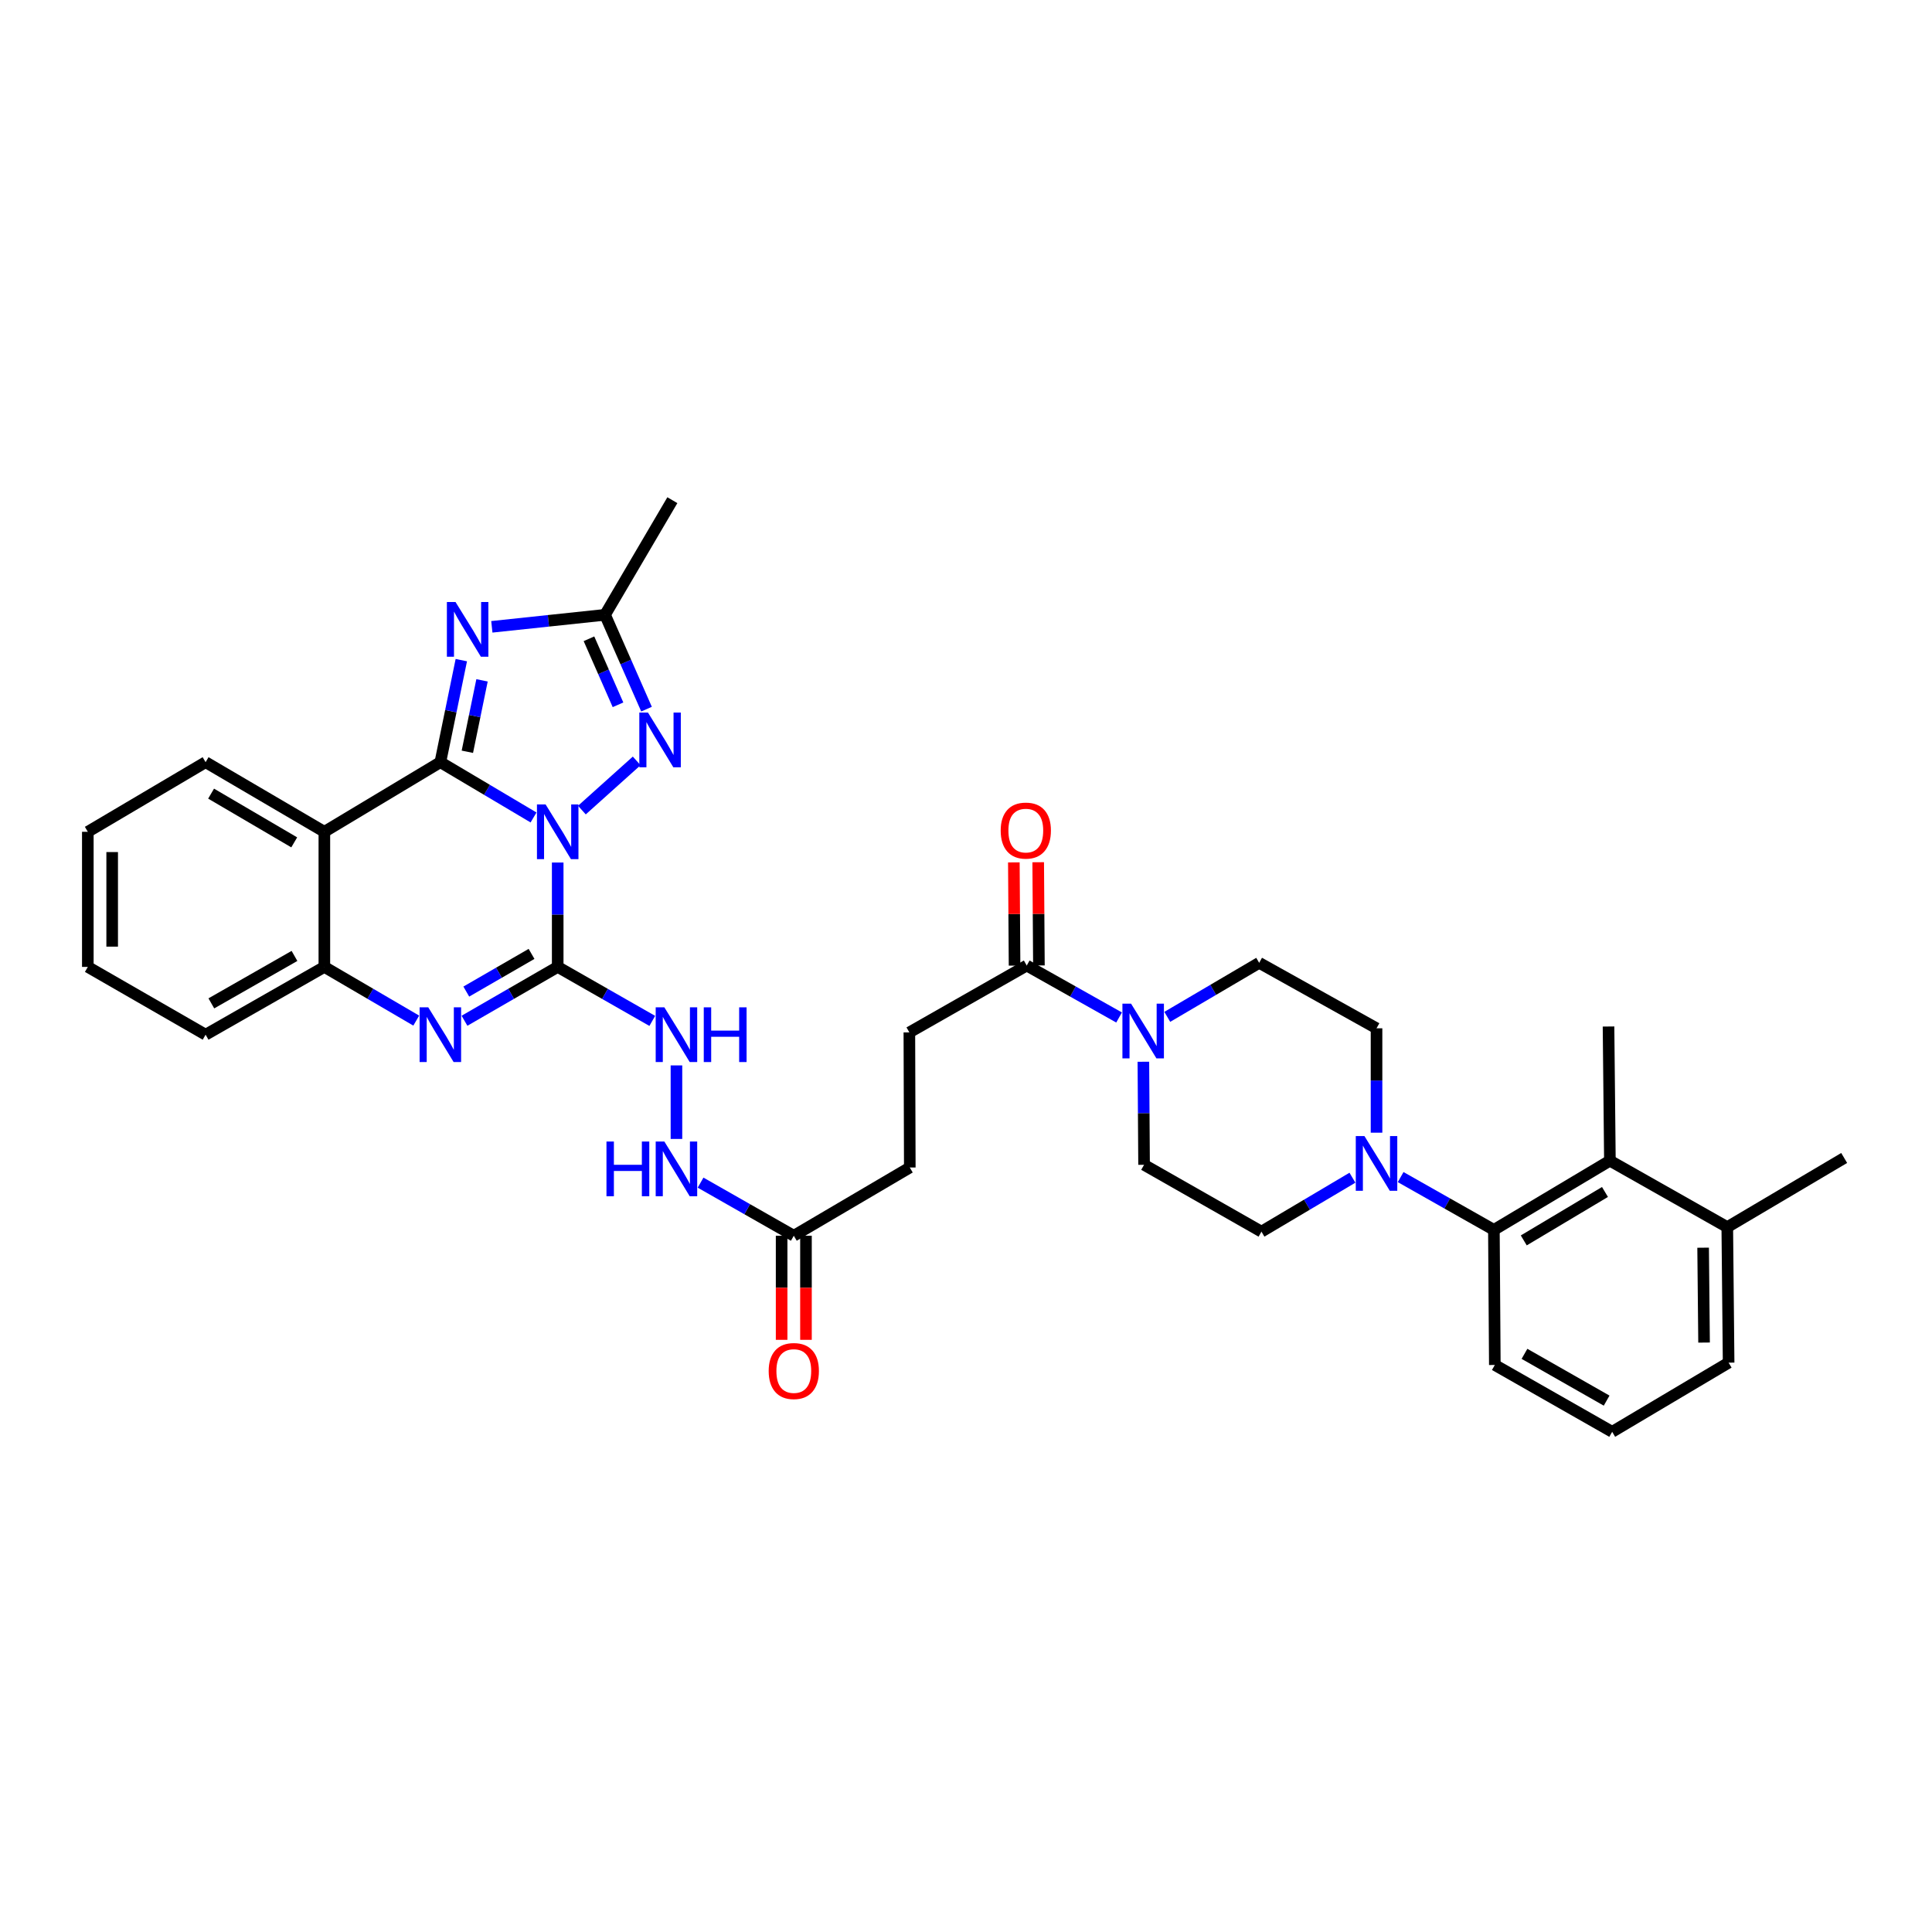 <?xml version='1.0' encoding='iso-8859-1'?>
<svg version='1.1' baseProfile='full'
              xmlns='http://www.w3.org/2000/svg'
                      xmlns:rdkit='http://www.rdkit.org/xml'
                      xmlns:xlink='http://www.w3.org/1999/xlink'
                  xml:space='preserve'
width='1000px' height='1000px' viewBox='0 0 1000 1000'>
<!-- END OF HEADER -->
<rect style='opacity:1.0;fill:#FFFFFF;stroke:none' width='1000' height='1000' x='0' y='0'> </rect>
<path class='bond-0' d='M 276.161,423.121 L 252.044,408.811' style='fill:none;fill-rule:evenodd;stroke:#0000FF;stroke-width:6px;stroke-linecap:butt;stroke-linejoin:miter;stroke-opacity:1' />
<path class='bond-0' d='M 252.044,408.811 L 227.927,394.502' style='fill:none;fill-rule:evenodd;stroke:#000000;stroke-width:6px;stroke-linecap:butt;stroke-linejoin:miter;stroke-opacity:1' />
<path class='bond-1' d='M 288.667,446.449 L 288.667,473.459' style='fill:none;fill-rule:evenodd;stroke:#0000FF;stroke-width:6px;stroke-linecap:butt;stroke-linejoin:miter;stroke-opacity:1' />
<path class='bond-1' d='M 288.667,473.459 L 288.667,500.469' style='fill:none;fill-rule:evenodd;stroke:#000000;stroke-width:6px;stroke-linecap:butt;stroke-linejoin:miter;stroke-opacity:1' />
<path class='bond-4' d='M 301.187,419.302 L 329.548,393.842' style='fill:none;fill-rule:evenodd;stroke:#0000FF;stroke-width:6px;stroke-linecap:butt;stroke-linejoin:miter;stroke-opacity:1' />
<path class='bond-2' d='M 227.927,394.502 L 233.352,368.093' style='fill:none;fill-rule:evenodd;stroke:#000000;stroke-width:6px;stroke-linecap:butt;stroke-linejoin:miter;stroke-opacity:1' />
<path class='bond-2' d='M 233.352,368.093 L 238.776,341.685' style='fill:none;fill-rule:evenodd;stroke:#0000FF;stroke-width:6px;stroke-linecap:butt;stroke-linejoin:miter;stroke-opacity:1' />
<path class='bond-2' d='M 241.902,389.116 L 245.7,370.63' style='fill:none;fill-rule:evenodd;stroke:#000000;stroke-width:6px;stroke-linecap:butt;stroke-linejoin:miter;stroke-opacity:1' />
<path class='bond-2' d='M 245.7,370.63 L 249.497,352.144' style='fill:none;fill-rule:evenodd;stroke:#0000FF;stroke-width:6px;stroke-linecap:butt;stroke-linejoin:miter;stroke-opacity:1' />
<path class='bond-5' d='M 227.927,394.502 L 167.887,430.541' style='fill:none;fill-rule:evenodd;stroke:#000000;stroke-width:6px;stroke-linecap:butt;stroke-linejoin:miter;stroke-opacity:1' />
<path class='bond-3' d='M 288.667,500.469 L 264.544,514.404' style='fill:none;fill-rule:evenodd;stroke:#000000;stroke-width:6px;stroke-linecap:butt;stroke-linejoin:miter;stroke-opacity:1' />
<path class='bond-3' d='M 264.544,514.404 L 240.42,528.339' style='fill:none;fill-rule:evenodd;stroke:#0000FF;stroke-width:6px;stroke-linecap:butt;stroke-linejoin:miter;stroke-opacity:1' />
<path class='bond-3' d='M 275.124,493.734 L 258.238,503.488' style='fill:none;fill-rule:evenodd;stroke:#000000;stroke-width:6px;stroke-linecap:butt;stroke-linejoin:miter;stroke-opacity:1' />
<path class='bond-3' d='M 258.238,503.488 L 241.352,513.243' style='fill:none;fill-rule:evenodd;stroke:#0000FF;stroke-width:6px;stroke-linecap:butt;stroke-linejoin:miter;stroke-opacity:1' />
<path class='bond-11' d='M 288.667,500.469 L 313.143,514.442' style='fill:none;fill-rule:evenodd;stroke:#000000;stroke-width:6px;stroke-linecap:butt;stroke-linejoin:miter;stroke-opacity:1' />
<path class='bond-11' d='M 313.143,514.442 L 337.619,528.415' style='fill:none;fill-rule:evenodd;stroke:#0000FF;stroke-width:6px;stroke-linecap:butt;stroke-linejoin:miter;stroke-opacity:1' />
<path class='bond-35' d='M 254.574,324.442 L 283.869,321.335' style='fill:none;fill-rule:evenodd;stroke:#0000FF;stroke-width:6px;stroke-linecap:butt;stroke-linejoin:miter;stroke-opacity:1' />
<path class='bond-35' d='M 283.869,321.335 L 313.165,318.228' style='fill:none;fill-rule:evenodd;stroke:#000000;stroke-width:6px;stroke-linecap:butt;stroke-linejoin:miter;stroke-opacity:1' />
<path class='bond-7' d='M 215.448,528.264 L 191.668,514.366' style='fill:none;fill-rule:evenodd;stroke:#0000FF;stroke-width:6px;stroke-linecap:butt;stroke-linejoin:miter;stroke-opacity:1' />
<path class='bond-7' d='M 191.668,514.366 L 167.887,500.469' style='fill:none;fill-rule:evenodd;stroke:#000000;stroke-width:6px;stroke-linecap:butt;stroke-linejoin:miter;stroke-opacity:1' />
<path class='bond-6' d='M 334.641,367.053 L 323.903,342.64' style='fill:none;fill-rule:evenodd;stroke:#0000FF;stroke-width:6px;stroke-linecap:butt;stroke-linejoin:miter;stroke-opacity:1' />
<path class='bond-6' d='M 323.903,342.64 L 313.165,318.228' style='fill:none;fill-rule:evenodd;stroke:#000000;stroke-width:6px;stroke-linecap:butt;stroke-linejoin:miter;stroke-opacity:1' />
<path class='bond-6' d='M 319.88,364.804 L 312.364,347.716' style='fill:none;fill-rule:evenodd;stroke:#0000FF;stroke-width:6px;stroke-linecap:butt;stroke-linejoin:miter;stroke-opacity:1' />
<path class='bond-6' d='M 312.364,347.716 L 304.847,330.627' style='fill:none;fill-rule:evenodd;stroke:#000000;stroke-width:6px;stroke-linecap:butt;stroke-linejoin:miter;stroke-opacity:1' />
<path class='bond-25' d='M 167.887,430.541 L 106.419,394.502' style='fill:none;fill-rule:evenodd;stroke:#000000;stroke-width:6px;stroke-linecap:butt;stroke-linejoin:miter;stroke-opacity:1' />
<path class='bond-25' d='M 152.291,436.01 L 109.263,410.782' style='fill:none;fill-rule:evenodd;stroke:#000000;stroke-width:6px;stroke-linecap:butt;stroke-linejoin:miter;stroke-opacity:1' />
<path class='bond-36' d='M 167.887,430.541 L 167.887,500.469' style='fill:none;fill-rule:evenodd;stroke:#000000;stroke-width:6px;stroke-linecap:butt;stroke-linejoin:miter;stroke-opacity:1' />
<path class='bond-27' d='M 313.165,318.228 L 348.013,258.896' style='fill:none;fill-rule:evenodd;stroke:#000000;stroke-width:6px;stroke-linecap:butt;stroke-linejoin:miter;stroke-opacity:1' />
<path class='bond-28' d='M 167.887,500.469 L 106.419,535.556' style='fill:none;fill-rule:evenodd;stroke:#000000;stroke-width:6px;stroke-linecap:butt;stroke-linejoin:miter;stroke-opacity:1' />
<path class='bond-28' d='M 152.418,494.784 L 109.39,519.345' style='fill:none;fill-rule:evenodd;stroke:#000000;stroke-width:6px;stroke-linecap:butt;stroke-linejoin:miter;stroke-opacity:1' />
<path class='bond-8' d='M 712.489,586.277 L 712.489,559.26' style='fill:none;fill-rule:evenodd;stroke:#0000FF;stroke-width:6px;stroke-linecap:butt;stroke-linejoin:miter;stroke-opacity:1' />
<path class='bond-8' d='M 712.489,559.26 L 712.489,532.243' style='fill:none;fill-rule:evenodd;stroke:#000000;stroke-width:6px;stroke-linecap:butt;stroke-linejoin:miter;stroke-opacity:1' />
<path class='bond-10' d='M 724.974,609.255 L 749.105,622.917' style='fill:none;fill-rule:evenodd;stroke:#0000FF;stroke-width:6px;stroke-linecap:butt;stroke-linejoin:miter;stroke-opacity:1' />
<path class='bond-10' d='M 749.105,622.917 L 773.236,636.579' style='fill:none;fill-rule:evenodd;stroke:#000000;stroke-width:6px;stroke-linecap:butt;stroke-linejoin:miter;stroke-opacity:1' />
<path class='bond-38' d='M 700.018,609.579 L 676.471,623.538' style='fill:none;fill-rule:evenodd;stroke:#0000FF;stroke-width:6px;stroke-linecap:butt;stroke-linejoin:miter;stroke-opacity:1' />
<path class='bond-38' d='M 676.471,623.538 L 652.925,637.497' style='fill:none;fill-rule:evenodd;stroke:#000000;stroke-width:6px;stroke-linecap:butt;stroke-linejoin:miter;stroke-opacity:1' />
<path class='bond-9' d='M 579.233,526.65 L 555.336,513.206' style='fill:none;fill-rule:evenodd;stroke:#0000FF;stroke-width:6px;stroke-linecap:butt;stroke-linejoin:miter;stroke-opacity:1' />
<path class='bond-9' d='M 555.336,513.206 L 531.438,499.762' style='fill:none;fill-rule:evenodd;stroke:#000000;stroke-width:6px;stroke-linecap:butt;stroke-linejoin:miter;stroke-opacity:1' />
<path class='bond-18' d='M 591.81,549.556 L 591.99,576.228' style='fill:none;fill-rule:evenodd;stroke:#0000FF;stroke-width:6px;stroke-linecap:butt;stroke-linejoin:miter;stroke-opacity:1' />
<path class='bond-18' d='M 591.99,576.228 L 592.171,602.9' style='fill:none;fill-rule:evenodd;stroke:#000000;stroke-width:6px;stroke-linecap:butt;stroke-linejoin:miter;stroke-opacity:1' />
<path class='bond-19' d='M 604.183,526.325 L 627.966,512.34' style='fill:none;fill-rule:evenodd;stroke:#0000FF;stroke-width:6px;stroke-linecap:butt;stroke-linejoin:miter;stroke-opacity:1' />
<path class='bond-19' d='M 627.966,512.34 L 651.749,498.354' style='fill:none;fill-rule:evenodd;stroke:#000000;stroke-width:6px;stroke-linecap:butt;stroke-linejoin:miter;stroke-opacity:1' />
<path class='bond-13' d='M 773.236,636.579 L 833.282,600.764' style='fill:none;fill-rule:evenodd;stroke:#000000;stroke-width:6px;stroke-linecap:butt;stroke-linejoin:miter;stroke-opacity:1' />
<path class='bond-13' d='M 788.7,642.034 L 830.733,616.963' style='fill:none;fill-rule:evenodd;stroke:#000000;stroke-width:6px;stroke-linecap:butt;stroke-linejoin:miter;stroke-opacity:1' />
<path class='bond-26' d='M 773.236,636.579 L 773.719,706.508' style='fill:none;fill-rule:evenodd;stroke:#000000;stroke-width:6px;stroke-linecap:butt;stroke-linejoin:miter;stroke-opacity:1' />
<path class='bond-15' d='M 350.128,551.452 L 350.128,589.516' style='fill:none;fill-rule:evenodd;stroke:#0000FF;stroke-width:6px;stroke-linecap:butt;stroke-linejoin:miter;stroke-opacity:1' />
<path class='bond-12' d='M 531.438,499.762 L 470.684,534.372' style='fill:none;fill-rule:evenodd;stroke:#000000;stroke-width:6px;stroke-linecap:butt;stroke-linejoin:miter;stroke-opacity:1' />
<path class='bond-20' d='M 537.741,499.718 L 537.556,473.005' style='fill:none;fill-rule:evenodd;stroke:#000000;stroke-width:6px;stroke-linecap:butt;stroke-linejoin:miter;stroke-opacity:1' />
<path class='bond-20' d='M 537.556,473.005 L 537.372,446.291' style='fill:none;fill-rule:evenodd;stroke:#FF0000;stroke-width:6px;stroke-linecap:butt;stroke-linejoin:miter;stroke-opacity:1' />
<path class='bond-20' d='M 525.135,499.805 L 524.951,473.092' style='fill:none;fill-rule:evenodd;stroke:#000000;stroke-width:6px;stroke-linecap:butt;stroke-linejoin:miter;stroke-opacity:1' />
<path class='bond-20' d='M 524.951,473.092 L 524.766,446.378' style='fill:none;fill-rule:evenodd;stroke:#FF0000;stroke-width:6px;stroke-linecap:butt;stroke-linejoin:miter;stroke-opacity:1' />
<path class='bond-21' d='M 833.282,600.764 L 894.037,635.158' style='fill:none;fill-rule:evenodd;stroke:#000000;stroke-width:6px;stroke-linecap:butt;stroke-linejoin:miter;stroke-opacity:1' />
<path class='bond-29' d='M 833.282,600.764 L 832.568,531.319' style='fill:none;fill-rule:evenodd;stroke:#000000;stroke-width:6px;stroke-linecap:butt;stroke-linejoin:miter;stroke-opacity:1' />
<path class='bond-14' d='M 410.868,639.619 L 386.742,625.874' style='fill:none;fill-rule:evenodd;stroke:#000000;stroke-width:6px;stroke-linecap:butt;stroke-linejoin:miter;stroke-opacity:1' />
<path class='bond-14' d='M 386.742,625.874 L 362.616,612.129' style='fill:none;fill-rule:evenodd;stroke:#0000FF;stroke-width:6px;stroke-linecap:butt;stroke-linejoin:miter;stroke-opacity:1' />
<path class='bond-23' d='M 404.565,639.619 L 404.565,666.556' style='fill:none;fill-rule:evenodd;stroke:#000000;stroke-width:6px;stroke-linecap:butt;stroke-linejoin:miter;stroke-opacity:1' />
<path class='bond-23' d='M 404.565,666.556 L 404.565,693.493' style='fill:none;fill-rule:evenodd;stroke:#FF0000;stroke-width:6px;stroke-linecap:butt;stroke-linejoin:miter;stroke-opacity:1' />
<path class='bond-23' d='M 417.171,639.619 L 417.171,666.556' style='fill:none;fill-rule:evenodd;stroke:#000000;stroke-width:6px;stroke-linecap:butt;stroke-linejoin:miter;stroke-opacity:1' />
<path class='bond-23' d='M 417.171,666.556 L 417.171,693.493' style='fill:none;fill-rule:evenodd;stroke:#FF0000;stroke-width:6px;stroke-linecap:butt;stroke-linejoin:miter;stroke-opacity:1' />
<path class='bond-24' d='M 410.868,639.619 L 470.908,604.301' style='fill:none;fill-rule:evenodd;stroke:#000000;stroke-width:6px;stroke-linecap:butt;stroke-linejoin:miter;stroke-opacity:1' />
<path class='bond-16' d='M 652.925,637.497 L 592.171,602.9' style='fill:none;fill-rule:evenodd;stroke:#000000;stroke-width:6px;stroke-linecap:butt;stroke-linejoin:miter;stroke-opacity:1' />
<path class='bond-17' d='M 712.489,532.243 L 651.749,498.354' style='fill:none;fill-rule:evenodd;stroke:#000000;stroke-width:6px;stroke-linecap:butt;stroke-linejoin:miter;stroke-opacity:1' />
<path class='bond-32' d='M 894.037,635.158 L 954.545,599.364' style='fill:none;fill-rule:evenodd;stroke:#000000;stroke-width:6px;stroke-linecap:butt;stroke-linejoin:miter;stroke-opacity:1' />
<path class='bond-39' d='M 894.037,635.158 L 894.73,705.31' style='fill:none;fill-rule:evenodd;stroke:#000000;stroke-width:6px;stroke-linecap:butt;stroke-linejoin:miter;stroke-opacity:1' />
<path class='bond-39' d='M 881.535,645.805 L 882.02,694.912' style='fill:none;fill-rule:evenodd;stroke:#000000;stroke-width:6px;stroke-linecap:butt;stroke-linejoin:miter;stroke-opacity:1' />
<path class='bond-22' d='M 470.684,534.372 L 470.908,604.301' style='fill:none;fill-rule:evenodd;stroke:#000000;stroke-width:6px;stroke-linecap:butt;stroke-linejoin:miter;stroke-opacity:1' />
<path class='bond-33' d='M 106.419,394.502 L 45.455,430.541' style='fill:none;fill-rule:evenodd;stroke:#000000;stroke-width:6px;stroke-linecap:butt;stroke-linejoin:miter;stroke-opacity:1' />
<path class='bond-30' d='M 773.719,706.508 L 834.459,741.104' style='fill:none;fill-rule:evenodd;stroke:#000000;stroke-width:6px;stroke-linecap:butt;stroke-linejoin:miter;stroke-opacity:1' />
<path class='bond-30' d='M 789.069,700.743 L 831.587,724.961' style='fill:none;fill-rule:evenodd;stroke:#000000;stroke-width:6px;stroke-linecap:butt;stroke-linejoin:miter;stroke-opacity:1' />
<path class='bond-34' d='M 106.419,535.556 L 45.455,500.469' style='fill:none;fill-rule:evenodd;stroke:#000000;stroke-width:6px;stroke-linecap:butt;stroke-linejoin:miter;stroke-opacity:1' />
<path class='bond-31' d='M 834.459,741.104 L 894.73,705.31' style='fill:none;fill-rule:evenodd;stroke:#000000;stroke-width:6px;stroke-linecap:butt;stroke-linejoin:miter;stroke-opacity:1' />
<path class='bond-37' d='M 45.455,430.541 L 45.455,500.469' style='fill:none;fill-rule:evenodd;stroke:#000000;stroke-width:6px;stroke-linecap:butt;stroke-linejoin:miter;stroke-opacity:1' />
<path class='bond-37' d='M 58.061,441.03 L 58.061,489.98' style='fill:none;fill-rule:evenodd;stroke:#000000;stroke-width:6px;stroke-linecap:butt;stroke-linejoin:miter;stroke-opacity:1' />
<path  class='atom-0' d='M 282.407 416.381
L 291.687 431.381
Q 292.607 432.861, 294.087 435.541
Q 295.567 438.221, 295.647 438.381
L 295.647 416.381
L 299.407 416.381
L 299.407 444.701
L 295.527 444.701
L 285.567 428.301
Q 284.407 426.381, 283.167 424.181
Q 281.967 421.981, 281.607 421.301
L 281.607 444.701
L 277.927 444.701
L 277.927 416.381
L 282.407 416.381
' fill='#0000FF'/>
<path  class='atom-3' d='M 235.786 311.611
L 245.066 326.611
Q 245.986 328.091, 247.466 330.771
Q 248.946 333.451, 249.026 333.611
L 249.026 311.611
L 252.786 311.611
L 252.786 339.931
L 248.906 339.931
L 238.946 323.531
Q 237.786 321.611, 236.546 319.411
Q 235.346 317.211, 234.986 316.531
L 234.986 339.931
L 231.306 339.931
L 231.306 311.611
L 235.786 311.611
' fill='#0000FF'/>
<path  class='atom-4' d='M 221.667 521.396
L 230.947 536.396
Q 231.867 537.876, 233.347 540.556
Q 234.827 543.236, 234.907 543.396
L 234.907 521.396
L 238.667 521.396
L 238.667 549.716
L 234.787 549.716
L 224.827 533.316
Q 223.667 531.396, 222.427 529.196
Q 221.227 526.996, 220.867 526.316
L 220.867 549.716
L 217.187 549.716
L 217.187 521.396
L 221.667 521.396
' fill='#0000FF'/>
<path  class='atom-5' d='M 335.387 368.821
L 344.667 383.821
Q 345.587 385.301, 347.067 387.981
Q 348.547 390.661, 348.627 390.821
L 348.627 368.821
L 352.387 368.821
L 352.387 397.141
L 348.507 397.141
L 338.547 380.741
Q 337.387 378.821, 336.147 376.621
Q 334.947 374.421, 334.587 373.741
L 334.587 397.141
L 330.907 397.141
L 330.907 368.821
L 335.387 368.821
' fill='#0000FF'/>
<path  class='atom-9' d='M 706.229 588.026
L 715.509 603.026
Q 716.429 604.506, 717.909 607.186
Q 719.389 609.866, 719.469 610.026
L 719.469 588.026
L 723.229 588.026
L 723.229 616.346
L 719.349 616.346
L 709.389 599.946
Q 708.229 598.026, 706.989 595.826
Q 705.789 593.626, 705.429 592.946
L 705.429 616.346
L 701.749 616.346
L 701.749 588.026
L 706.229 588.026
' fill='#0000FF'/>
<path  class='atom-10' d='M 585.442 519.505
L 594.722 534.505
Q 595.642 535.985, 597.122 538.665
Q 598.602 541.345, 598.682 541.505
L 598.682 519.505
L 602.442 519.505
L 602.442 547.825
L 598.562 547.825
L 588.602 531.425
Q 587.442 529.505, 586.202 527.305
Q 585.002 525.105, 584.642 524.425
L 584.642 547.825
L 580.962 547.825
L 580.962 519.505
L 585.442 519.505
' fill='#0000FF'/>
<path  class='atom-12' d='M 343.868 521.396
L 353.148 536.396
Q 354.068 537.876, 355.548 540.556
Q 357.028 543.236, 357.108 543.396
L 357.108 521.396
L 360.868 521.396
L 360.868 549.716
L 356.988 549.716
L 347.028 533.316
Q 345.868 531.396, 344.628 529.196
Q 343.428 526.996, 343.068 526.316
L 343.068 549.716
L 339.388 549.716
L 339.388 521.396
L 343.868 521.396
' fill='#0000FF'/>
<path  class='atom-12' d='M 364.268 521.396
L 368.108 521.396
L 368.108 533.436
L 382.588 533.436
L 382.588 521.396
L 386.428 521.396
L 386.428 549.716
L 382.588 549.716
L 382.588 536.636
L 368.108 536.636
L 368.108 549.716
L 364.268 549.716
L 364.268 521.396
' fill='#0000FF'/>
<path  class='atom-16' d='M 313.908 590.855
L 317.748 590.855
L 317.748 602.895
L 332.228 602.895
L 332.228 590.855
L 336.068 590.855
L 336.068 619.175
L 332.228 619.175
L 332.228 606.095
L 317.748 606.095
L 317.748 619.175
L 313.908 619.175
L 313.908 590.855
' fill='#0000FF'/>
<path  class='atom-16' d='M 343.868 590.855
L 353.148 605.855
Q 354.068 607.335, 355.548 610.015
Q 357.028 612.695, 357.108 612.855
L 357.108 590.855
L 360.868 590.855
L 360.868 619.175
L 356.988 619.175
L 347.028 602.775
Q 345.868 600.855, 344.628 598.655
Q 343.428 596.455, 343.068 595.775
L 343.068 619.175
L 339.388 619.175
L 339.388 590.855
L 343.868 590.855
' fill='#0000FF'/>
<path  class='atom-21' d='M 517.955 429.906
Q 517.955 423.106, 521.315 419.306
Q 524.675 415.506, 530.955 415.506
Q 537.235 415.506, 540.595 419.306
Q 543.955 423.106, 543.955 429.906
Q 543.955 436.786, 540.555 440.706
Q 537.155 444.586, 530.955 444.586
Q 524.715 444.586, 521.315 440.706
Q 517.955 436.826, 517.955 429.906
M 530.955 441.386
Q 535.275 441.386, 537.595 438.506
Q 539.955 435.586, 539.955 429.906
Q 539.955 424.346, 537.595 421.546
Q 535.275 418.706, 530.955 418.706
Q 526.635 418.706, 524.275 421.506
Q 521.955 424.306, 521.955 429.906
Q 521.955 435.626, 524.275 438.506
Q 526.635 441.386, 530.955 441.386
' fill='#FF0000'/>
<path  class='atom-24' d='M 397.868 709.641
Q 397.868 702.841, 401.228 699.041
Q 404.588 695.241, 410.868 695.241
Q 417.148 695.241, 420.508 699.041
Q 423.868 702.841, 423.868 709.641
Q 423.868 716.521, 420.468 720.441
Q 417.068 724.321, 410.868 724.321
Q 404.628 724.321, 401.228 720.441
Q 397.868 716.561, 397.868 709.641
M 410.868 721.121
Q 415.188 721.121, 417.508 718.241
Q 419.868 715.321, 419.868 709.641
Q 419.868 704.081, 417.508 701.281
Q 415.188 698.441, 410.868 698.441
Q 406.548 698.441, 404.188 701.241
Q 401.868 704.041, 401.868 709.641
Q 401.868 715.361, 404.188 718.241
Q 406.548 721.121, 410.868 721.121
' fill='#FF0000'/>
</svg>
